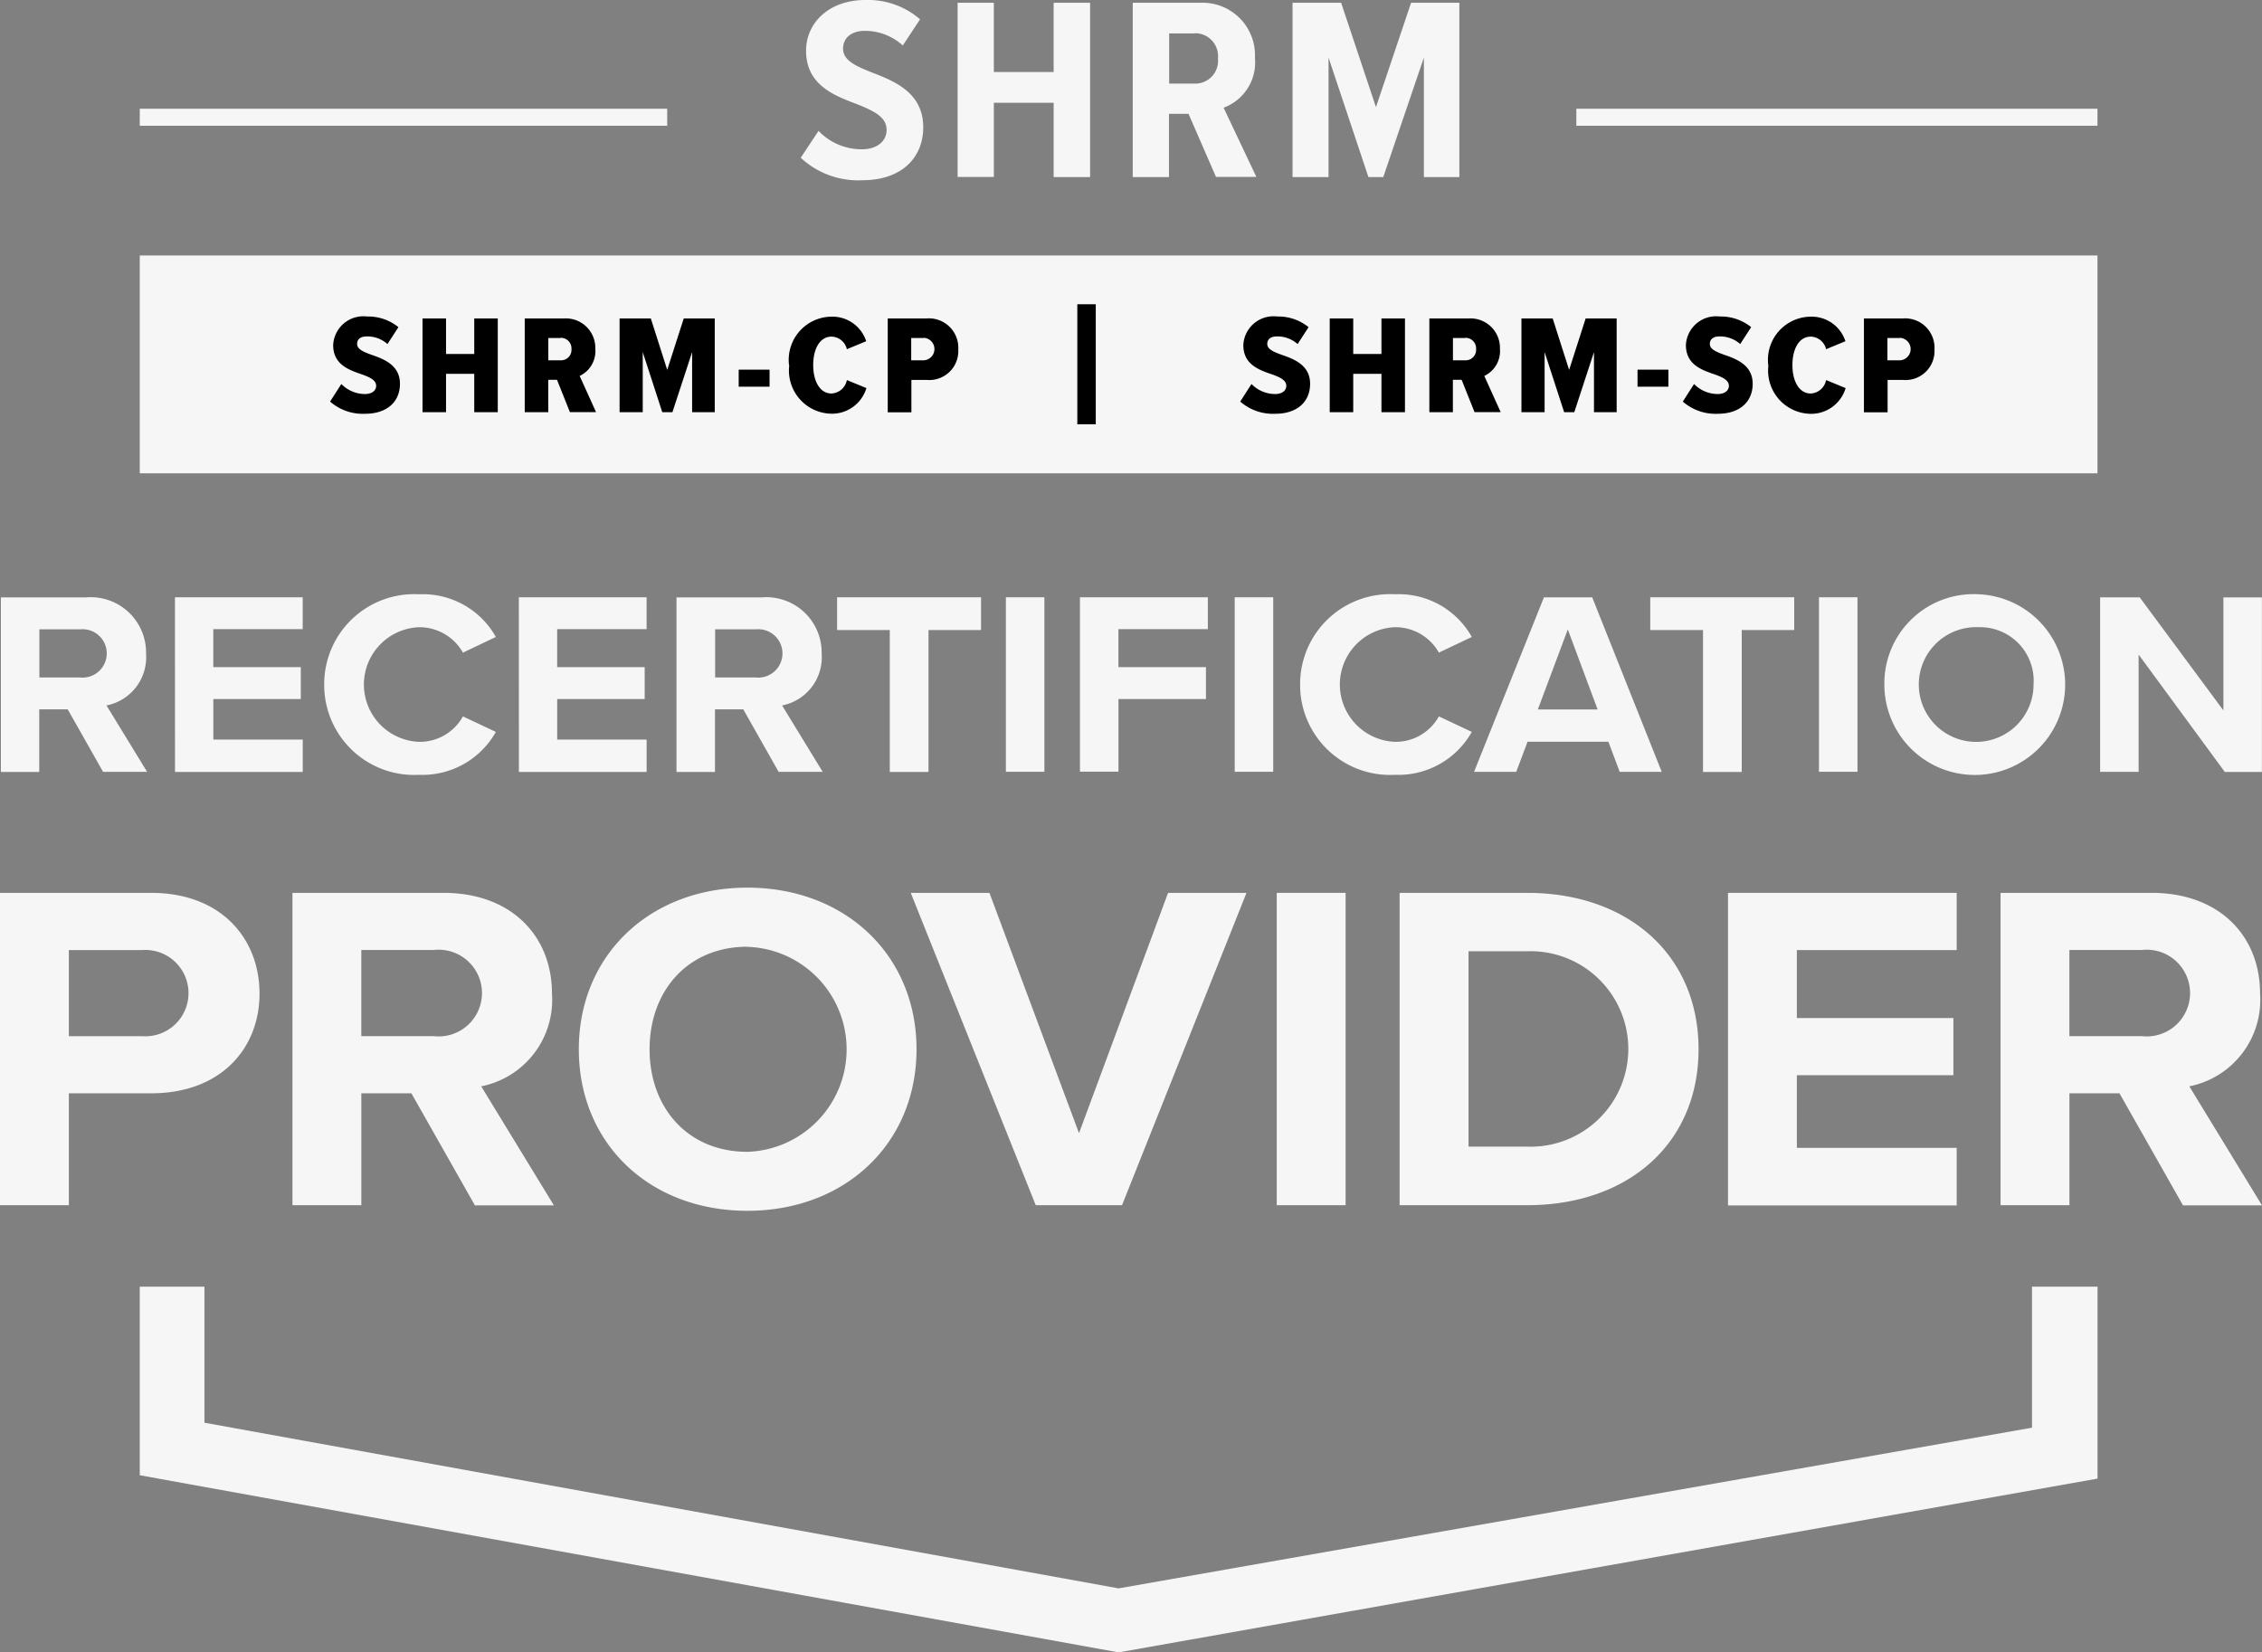 <svg id="Layer_2" data-name="Layer 2" xmlns="http://www.w3.org/2000/svg" width="125.719" height="91.846" viewBox="0 0 125.719 91.846">
  <rect x="0" y="0" width="125.719" height="91.846" fill="#808080" stroke="none"/>
  <g id="Layer_1-2" data-name="Layer 1-2">
    <g id="Group_375" data-name="Group 375" transform="translate(0.049 33.032)">
      <path id="Path_4229" data-name="Path 4229" d="M3.82,87.536H2.252v3.48H.12v-9.7h4.7a3.079,3.079,0,0,1,3.369,3.128,2.728,2.728,0,0,1-2.2,2.875l2.258,3.692H5.8l-1.969-3.48H3.82ZM4.5,83.088H2.26v2.675H4.5a1.345,1.345,0,1,0,0-2.671Z" transform="translate(-0.12 -81.14)" fill="#f6f6f6"/>
      <path id="Path_4230" data-name="Path 4230" d="M23.81,81.29h7.1v1.772h-4.97v2.111h4.864v1.772H25.942V89.2h4.97V91h-7.1Z" transform="translate(-14.135 -81.123)" fill="#f6f6f6"/>
      <path id="Path_4231" data-name="Path 4231" d="M44.12,85.9a5,5,0,0,1,5.268-5.019,4.65,4.65,0,0,1,4.272,2.373l-1.83.87a2.776,2.776,0,0,0-2.442-1.413,3.188,3.188,0,0,0,0,6.371,2.741,2.741,0,0,0,2.442-1.413l1.83.862a4.682,4.682,0,0,1-4.272,2.385A5,5,0,0,1,44.12,85.9Z" transform="translate(-26.15 -80.88)" fill="#f6f6f6"/>
      <path id="Path_4232" data-name="Path 4232" d="M70.61,81.29h7.1v1.772h-4.97v2.111h4.864v1.772H72.742V89.2h4.97V91h-7.1Z" transform="translate(-41.822 -81.123)" fill="#f6f6f6"/>
      <path id="Path_4233" data-name="Path 4233" d="M95.768,87.536H94.2v3.48H92.06v-9.7h4.7a3.079,3.079,0,0,1,3.369,3.128,2.728,2.728,0,0,1-2.2,2.875l2.258,3.692h-2.45l-1.968-3.48Zm.678-4.448H94.208v2.675h2.238a1.345,1.345,0,1,0,0-2.671Z" transform="translate(-54.511 -81.14)" fill="#f6f6f6"/>
      <path id="Path_4234" data-name="Path 4234" d="M116.856,83.111H113.92V81.29h8v1.821H119V91h-2.152V83.111Z" transform="translate(-67.444 -81.123)" fill="#f6f6f6"/>
      <path id="Path_4235" data-name="Path 4235" d="M136.89,81.29h2.14v9.7h-2.14Z" transform="translate(-81.033 -81.123)" fill="#f6f6f6"/>
      <path id="Path_4236" data-name="Path 4236" d="M146.978,81.29h7.1v1.772h-4.97v2.111h4.864v1.772H149.11v4.039h-2.14v-9.7Z" transform="translate(-86.996 -81.123)" fill="#f6f6f6"/>
      <path id="Path_4237" data-name="Path 4237" d="M168.03,81.29h2.14v9.7h-2.14Z" transform="translate(-99.455 -81.123)" fill="#f6f6f6"/>
      <path id="Path_4238" data-name="Path 4238" d="M176.93,85.9A5,5,0,0,1,182.2,80.88a4.65,4.65,0,0,1,4.272,2.373l-1.83.87A2.776,2.776,0,0,0,182.2,82.71a3.188,3.188,0,0,0,0,6.371,2.741,2.741,0,0,0,2.442-1.413l1.83.862a4.682,4.682,0,0,1-4.272,2.385A5,5,0,0,1,176.93,85.9Z" transform="translate(-104.72 -80.88)" fill="#f6f6f6"/>
      <path id="Path_4239" data-name="Path 4239" d="M208.057,89.331h-4.484l-.629,1.674H200.6l3.884-9.7h2.683l3.864,9.7h-2.336l-.629-1.674Zm-3.913-1.793h3.324l-1.658-4.448Z" transform="translate(-118.723 -81.134)" fill="#f6f6f6"/>
      <path id="Path_4240" data-name="Path 4240" d="M227.516,83.111H224.58V81.29h8v1.821h-2.916V91h-2.152V83.111Z" transform="translate(-132.91 -81.123)" fill="#f6f6f6"/>
      <path id="Path_4241" data-name="Path 4241" d="M247.54,81.29h2.14v9.7h-2.14Z" transform="translate(-146.493 -81.123)" fill="#f6f6f6"/>
      <path id="Path_4242" data-name="Path 4242" d="M261.68,80.88a5.024,5.024,0,1,1-5.24,5.019A4.96,4.96,0,0,1,261.68,80.88Zm0,1.83a3.189,3.189,0,1,0,3.051,3.186A2.978,2.978,0,0,0,261.68,82.71Z" transform="translate(-151.758 -80.88)" fill="#f6f6f6"/>
      <path id="Path_4243" data-name="Path 4243" d="M287.94,84.487v6.518H285.8v-9.7H288l4.652,6.285V81.31h2.14v9.7h-2.062l-4.786-6.518Z" transform="translate(-169.127 -81.134)" fill="#f6f6f6"/>
    </g>
    <path id="Path_4244" data-name="Path 4244" d="M0,121.52H8.4c3.9,0,6.024,2.548,6.024,5.6s-2.152,5.542-6.024,5.542H3.827v6.22H0ZM7.886,124.7H3.827v4.786H7.894a2.4,2.4,0,1,0,0-4.786H7.886Z" transform="translate(0 -71.891)" fill="#f6f6f6"/>
    <path id="Path_4245" data-name="Path 4245" d="M46.428,132.661h-2.8v6.22H39.8V121.52h8.4c3.741,0,6.024,2.373,6.024,5.6a4.9,4.9,0,0,1-3.933,5.154l4.039,6.616h-4.39l-3.525-6.22.008-.008Zm1.209-7.964H43.627v4.786h4.011a2.41,2.41,0,1,0,0-4.786Z" transform="translate(-23.546 -71.891)" fill="#f6f6f6"/>
    <path id="Path_4246" data-name="Path 4246" d="M88.139,120.81c5.436,0,9.4,3.749,9.4,8.981s-3.953,8.981-9.4,8.981-9.369-3.749-9.369-8.981S82.723,120.81,88.139,120.81Zm0,3.284c-3.312,0-5.436,2.45-5.436,5.7s2.12,5.7,5.436,5.7a5.7,5.7,0,0,0,0-11.394Z" transform="translate(-46.6 -71.471)" fill="#f6f6f6"/>
    <path id="Path_4247" data-name="Path 4247" d="M123.956,121.52h4.358l4.978,13.359,4.95-13.359H142.6l-6.918,17.361h-4.795L123.94,121.52h.008Z" transform="translate(-73.322 -71.891)" fill="#f6f6f6"/>
    <path id="Path_4248" data-name="Path 4248" d="M173.75,121.52h3.827v17.361H173.75V121.52Z" transform="translate(-102.79 -71.891)" fill="#f6f6f6"/>
    <path id="Path_4249" data-name="Path 4249" d="M190.47,121.52h7.082c5.628,0,9.532,3.459,9.532,8.691s-3.9,8.67-9.532,8.67H190.47V121.52Zm7.082,14.106a5.433,5.433,0,1,0,0-10.859H194.3v10.859Z" transform="translate(-112.681 -71.891)" fill="#f6f6f6"/>
    <path id="Path_4250" data-name="Path 4250" d="M235.16,121.52h12.71V124.7h-8.883v3.778h8.7v3.177h-8.7v4.039h8.883v3.2H235.16V121.52Z" transform="translate(-139.12 -71.891)" fill="#f6f6f6"/>
    <path id="Path_4251" data-name="Path 4251" d="M278.878,132.661h-2.8v6.22H272.25V121.52h8.4c3.741,0,6.024,2.373,6.024,5.6a4.9,4.9,0,0,1-3.933,5.154l4.039,6.616h-4.39l-3.525-6.22.008-.008Zm1.209-7.964h-4.011v4.786h4.011a2.41,2.41,0,1,0,0-4.786Z" transform="translate(-161.062 -71.891)" fill="#f6f6f6"/>
    <rect id="Rectangle_1204" data-name="Rectangle 1204" width="108.807" height="12.109" transform="translate(7.768 14.2)" fill="#f6f6f6"/>
    <g id="Group_376" data-name="Group 376" transform="translate(44.504)">
      <path id="Path_4252" data-name="Path 4252" d="M109.958,7.274a3.322,3.322,0,0,0,2.4,1.025c.9,0,1.384-.486,1.384-1.074,0-.735-.719-1.058-1.638-1.433-1.258-.474-2.838-1.058-2.838-2.973C109.268,1.3,110.5,0,112.572,0a4.411,4.411,0,0,1,3.03,1.074l-.96,1.454a3.118,3.118,0,0,0-2.12-.813c-.756,0-1.2.408-1.2.988,0,.649.686.96,1.589,1.319,1.286.494,2.867,1.135,2.867,3.051,0,1.695-1.2,2.945-3.39,2.945a4.666,4.666,0,0,1-3.418-1.25l.988-1.491Z" transform="translate(-108.97 0)" fill="#f6f6f6"/>
      <path id="Path_4253" data-name="Path 4253" d="M135.658,10.067V5.938h-3.324v4.125H130.32V.38h2.013V4.227h3.324V.38h2.026v9.687Z" transform="translate(-121.601 -0.225)" fill="#f6f6f6"/>
      <path id="Path_4254" data-name="Path 4254" d="M158.781,10.067,157.25,6.551h-1.086v3.516H154.15V.38h3.741a2.917,2.917,0,0,1,3.051,3.063A2.681,2.681,0,0,1,159.2,6.212l1.821,3.847h-2.238ZM157.6,2.083h-1.425V4.872H157.6a1.266,1.266,0,0,0,1.286-1.4,1.273,1.273,0,0,0-1.286-1.4Z" transform="translate(-135.698 -0.225)" fill="#f6f6f6"/>
      <path id="Path_4255" data-name="Path 4255" d="M183.2,10.067V3.423l-2.258,6.645h-.825L177.9,3.423v6.645h-2V.38h2.7l1.936,5.8,1.952-5.8h2.683v9.687Z" transform="translate(-148.566 -0.225)" fill="#f6f6f6"/>
    </g>
    <rect id="Rectangle_1205" data-name="Rectangle 1205" width="29.315" height="0.947" transform="translate(7.768 6.044)" fill="#f6f6f6"/>
    <rect id="Rectangle_1206" data-name="Rectangle 1206" width="28.964" height="0.947" transform="translate(87.611 6.044)" fill="#f6f6f6"/>
    <path id="Path_4256" data-name="Path 4256" d="M19.02,175.12h3.594v7.56l50.809,9.209,50.765-8.932V175.12h3.643v10.667l-54.408,9.659L19.02,185.6Z" transform="translate(-11.252 -103.6)" fill="#f6f6f6"/>
    <g id="Group_377" data-name="Group 377" transform="translate(18.345 17.594)">
      <path id="Path_4257" data-name="Path 4257" d="M45.553,46.837a1.838,1.838,0,0,0,1.307.551c.388,0,.621-.192.621-.453,0-.31-.319-.466-.764-.629-.7-.241-1.625-.531-1.625-1.638a1.681,1.681,0,0,1,1.891-1.589,2.665,2.665,0,0,1,1.736.592l-.609.939a1.691,1.691,0,0,0-1.144-.425c-.388,0-.543.184-.543.417,0,.282.31.425.764.592.7.241,1.617.572,1.617,1.625,0,.988-.707,1.666-1.936,1.666a2.759,2.759,0,0,1-1.948-.678l.621-.968h.02Z" transform="translate(-44.92 -43.08)"/>
      <path id="Path_4258" data-name="Path 4258" d="M60.375,48.551V46.419H58.807v2.132H57.5V43.34h1.307v1.977h1.568V43.34h1.307v5.211Z" transform="translate(-52.362 -43.234)"/>
      <path id="Path_4259" data-name="Path 4259" d="M73.922,48.551l-.719-1.8h-.486v1.8H71.41V43.34h2.2a1.639,1.639,0,0,1,1.723,1.695,1.523,1.523,0,0,1-.87,1.5l.911,2.013H73.918Zm-.515-4.125h-.686v1.242h.686a.58.58,0,0,0,.6-.621.587.587,0,0,0-.6-.629Z" transform="translate(-60.591 -43.234)"/>
      <path id="Path_4260" data-name="Path 4260" d="M88.351,48.551V45.21l-1.095,3.341h-.564L85.606,45.21v3.341H84.32V43.34h1.736l.911,2.859.919-2.859h1.723v5.211Z" transform="translate(-68.229 -43.234)"/>
      <path id="Path_4261" data-name="Path 4261" d="M100.53,51.257V50.31h1.715v.947Z" transform="translate(-77.819 -47.357)"/>
      <path id="Path_4262" data-name="Path 4262" d="M107.38,45.8a2.4,2.4,0,0,1,2.352-2.7,1.972,1.972,0,0,1,1.936,1.364l-1.074.445a.9.9,0,0,0-.854-.7c-.641,0-1.017.67-1.017,1.581s.38,1.581,1.017,1.581a.918.918,0,0,0,.854-.747l1.086.445a2,2,0,0,1-1.936,1.425,2.4,2.4,0,0,1-2.352-2.691h-.008Z" transform="translate(-81.871 -43.092)"/>
      <path id="Path_4263" data-name="Path 4263" d="M120.81,48.551V43.34h2.169a1.633,1.633,0,0,1,1.752,1.723,1.612,1.612,0,0,1-1.752,1.695h-.854v1.8h-1.307Zm2.005-4.125h-.7v1.242h.7a.626.626,0,0,0,0-1.25Z" transform="translate(-89.816 -43.234)"/>
    </g>
    <g id="Group_378" data-name="Group 378" transform="translate(68.93 17.594)">
      <path id="Path_4264" data-name="Path 4264" d="M169.413,46.837a1.838,1.838,0,0,0,1.307.551c.388,0,.621-.192.621-.453,0-.31-.319-.466-.764-.629-.7-.241-1.625-.531-1.625-1.638a1.681,1.681,0,0,1,1.891-1.589,2.665,2.665,0,0,1,1.736.592l-.609.939a1.691,1.691,0,0,0-1.144-.425c-.388,0-.543.184-.543.417,0,.282.31.425.764.592.7.241,1.617.572,1.617,1.625,0,.988-.707,1.666-1.936,1.666a2.759,2.759,0,0,1-1.948-.678l.621-.968h.02Z" transform="translate(-168.78 -43.08)"/>
      <path id="Path_4265" data-name="Path 4265" d="M183.835,48.551V46.419h-1.568v2.132H180.96V43.34h1.307v1.977h1.568V43.34h1.307v5.211Z" transform="translate(-175.986 -43.234)"/>
      <path id="Path_4266" data-name="Path 4266" d="M197.032,48.551l-.719-1.8h-.486v1.8H194.52V43.34h2.2a1.639,1.639,0,0,1,1.723,1.695,1.523,1.523,0,0,1-.87,1.5l.911,2.013h-1.454Zm-.515-4.125h-.686v1.242h.686a.58.58,0,0,0,.6-.621.587.587,0,0,0-.6-.629Z" transform="translate(-184.008 -43.234)"/>
      <path id="Path_4267" data-name="Path 4267" d="M211.081,48.551V45.21l-1.094,3.341h-.564l-1.086-3.341v3.341H207.05V43.34h1.736L209.7,46.2l.919-2.859h1.723v5.211Z" transform="translate(-191.42 -43.234)"/>
      <path id="Path_4268" data-name="Path 4268" d="M222.85,51.257V50.31h1.715v.947Z" transform="translate(-200.768 -47.357)"/>
      <path id="Path_4269" data-name="Path 4269" d="M229.643,46.837a1.838,1.838,0,0,0,1.307.551c.388,0,.621-.192.621-.453,0-.31-.319-.466-.764-.629-.7-.241-1.625-.531-1.625-1.638a1.681,1.681,0,0,1,1.891-1.589,2.665,2.665,0,0,1,1.736.592l-.609.939a1.691,1.691,0,0,0-1.144-.425c-.388,0-.543.184-.543.417,0,.282.31.425.764.592.7.241,1.617.572,1.617,1.625,0,.988-.707,1.666-1.936,1.666a2.759,2.759,0,0,1-1.948-.678l.621-.968h.02Z" transform="translate(-204.412 -43.08)"/>
      <path id="Path_4270" data-name="Path 4270" d="M240.64,45.8a2.4,2.4,0,0,1,2.352-2.7,1.972,1.972,0,0,1,1.936,1.364l-1.074.445a.9.9,0,0,0-.854-.7c-.641,0-1.017.67-1.017,1.581s.38,1.581,1.017,1.581a.918.918,0,0,0,.854-.747l1.086.445A2,2,0,0,1,243,48.5a2.4,2.4,0,0,1-2.352-2.691h-.008Z" transform="translate(-211.292 -43.092)"/>
      <path id="Path_4271" data-name="Path 4271" d="M253.66,48.551V43.34h2.169a1.633,1.633,0,0,1,1.752,1.723,1.612,1.612,0,0,1-1.752,1.695h-.854v1.8h-1.307Zm2.005-4.125h-.7v1.242h.7a.626.626,0,0,0,0-1.25Z" transform="translate(-218.995 -43.234)"/>
    </g>
    <rect id="Rectangle_1207" data-name="Rectangle 1207" width="1.025" height="6.673" transform="translate(59.876 16.912)"/>
  </g>
</svg>

